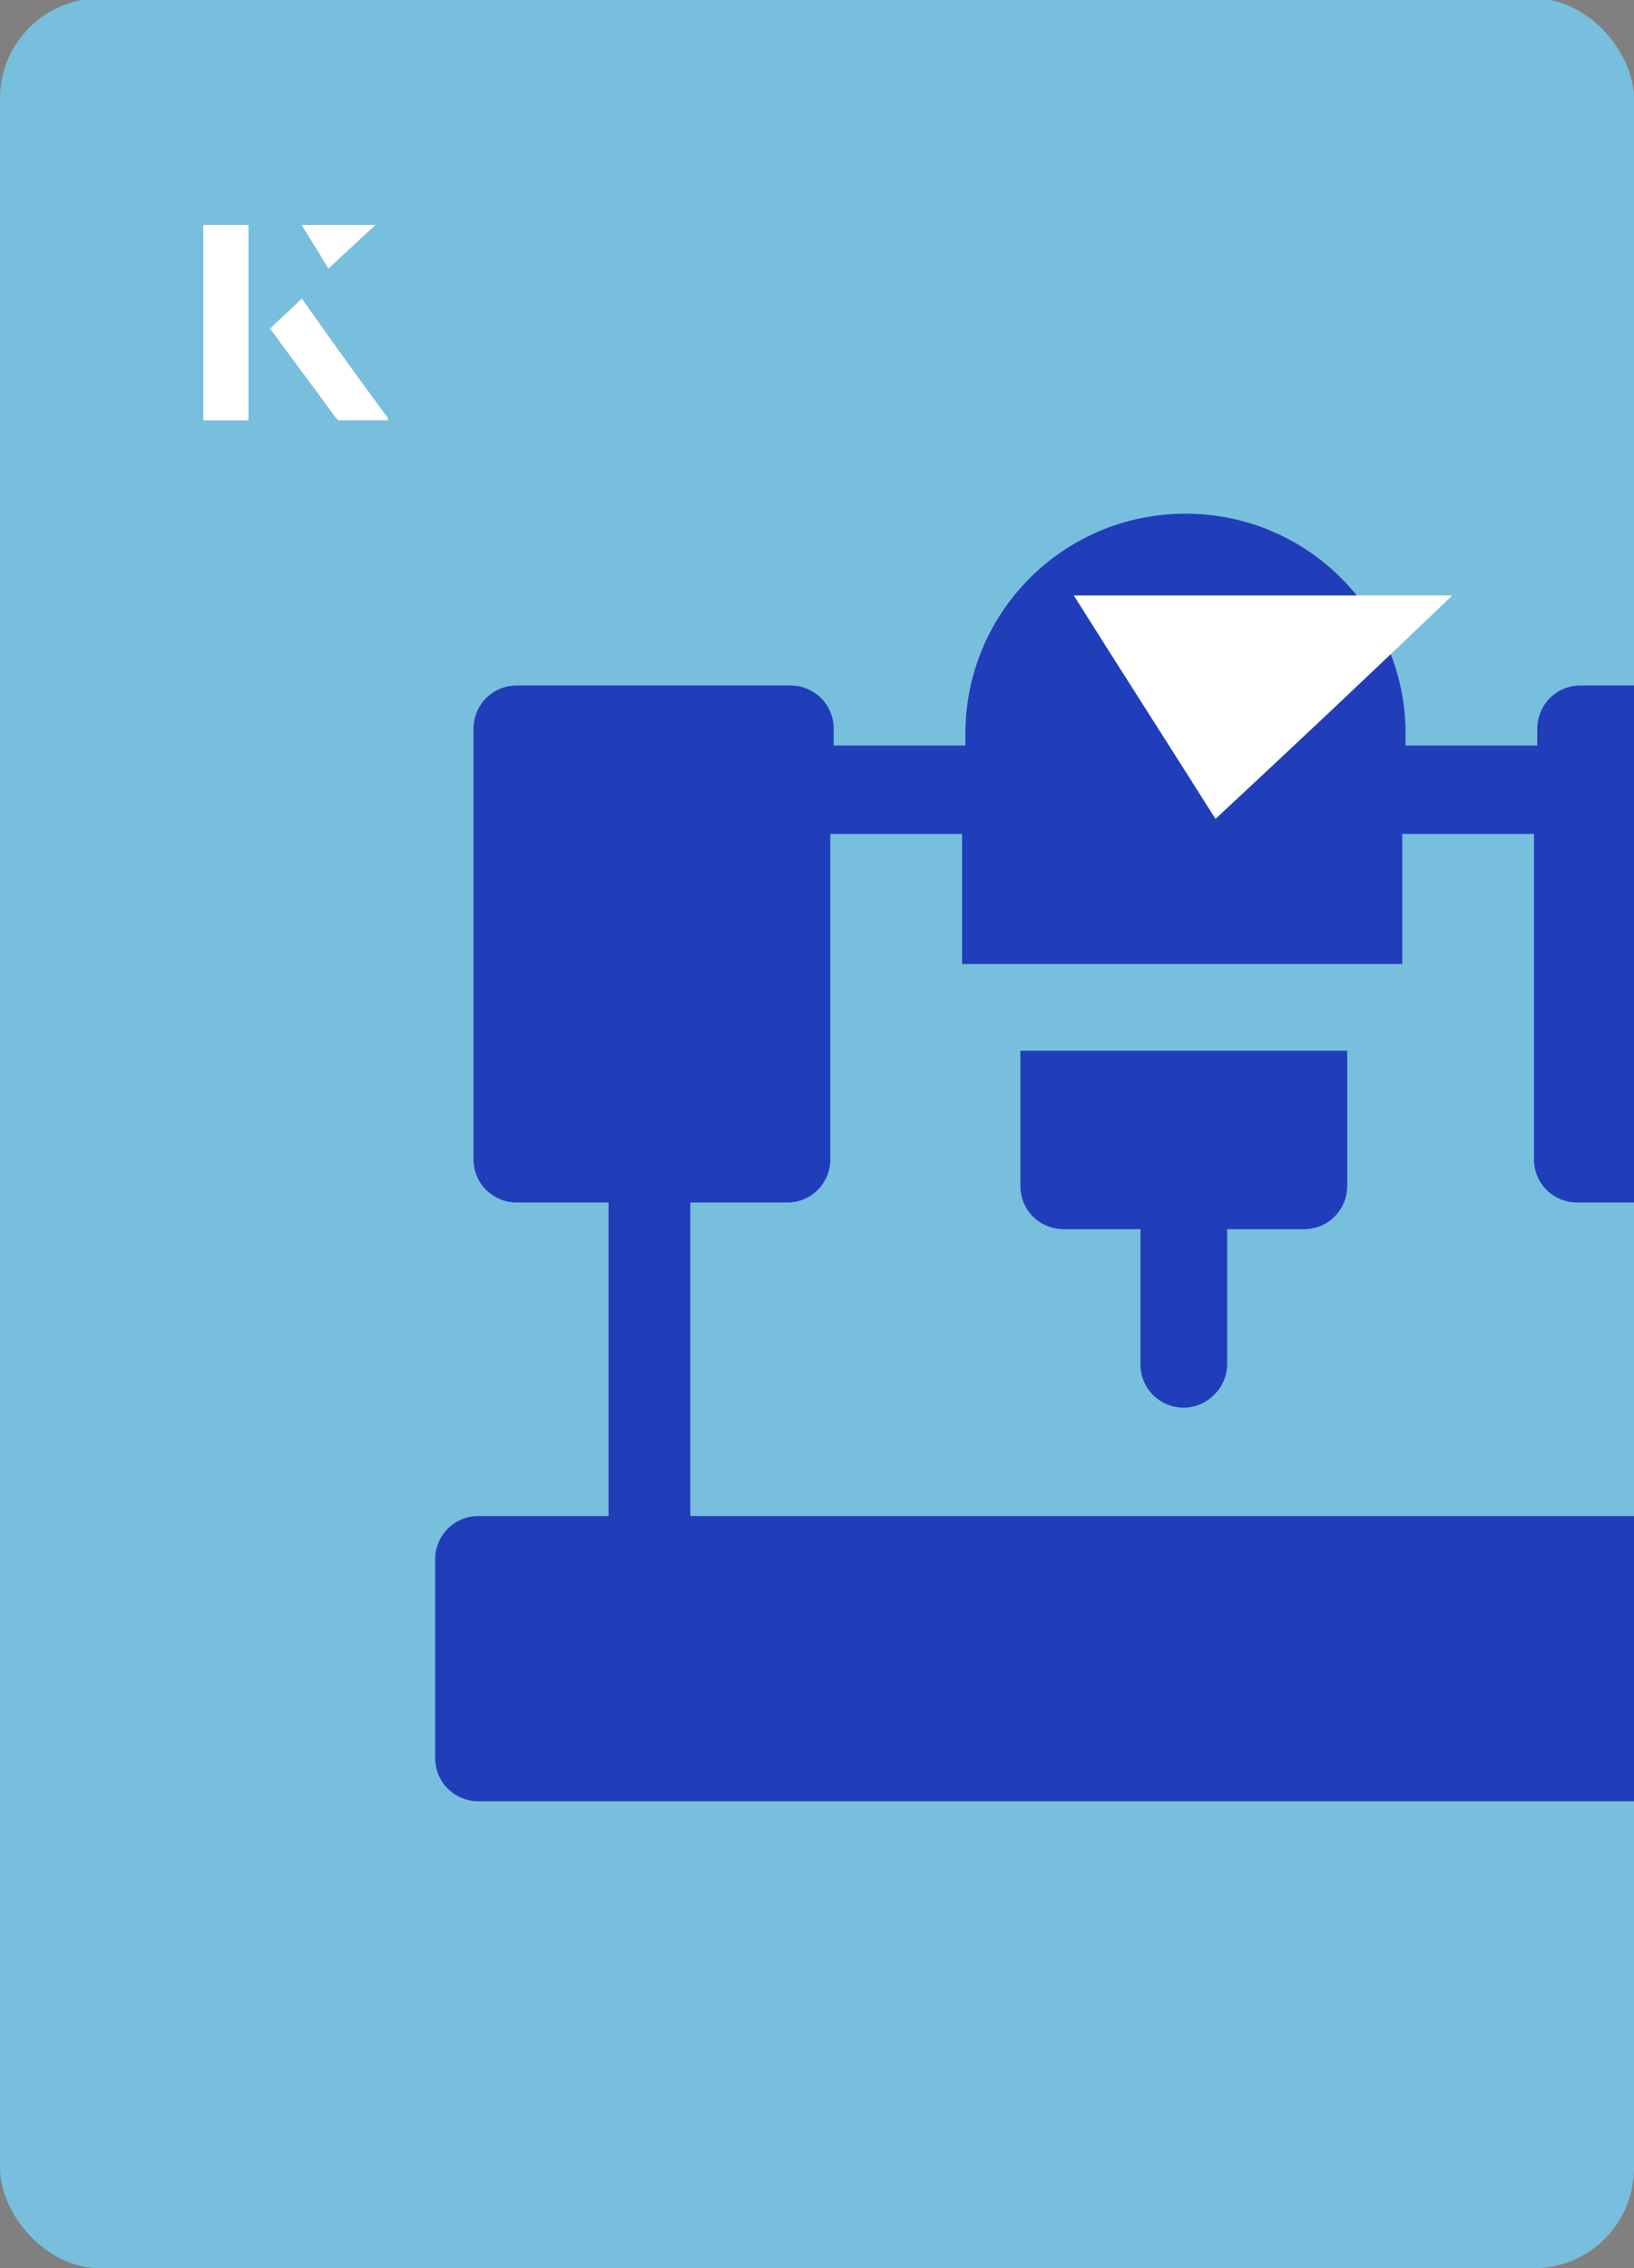 <?xml version="1.0" encoding="UTF-8"?><svg id="Layer_1" xmlns="http://www.w3.org/2000/svg" xmlns:xlink="http://www.w3.org/1999/xlink" viewBox="0 0 98 136"><rect x="0" y="0" width="98" height="136" fill="#808080" stroke="none"/><defs><clipPath id="clippath"><rect x="0" y="0" width="98" height="136.1" rx="6" ry="6" transform="translate(98 136) rotate(-180)" style="fill:none;"/></clipPath></defs><rect x="0" y="0" width="98" height="136.1" rx="6" ry="6" transform="translate(98 136) rotate(-180)" style="fill:#78bedd;"/><g style="clip-path:url(#clippath);"><path d="M113.5,90.9h-7.8v-18.8h5.5c1.5,0,2.6-1.2,2.6-2.6v-25.8c0-1.5-1.2-2.6-2.6-2.6h-16.4c-1.5,0-2.6,1.2-2.6,2.6v1h-7.9v-.7c0-7.3-5.9-13.2-13.2-13.2s-13.2,5.9-13.2,13.2v.7h-7.9v-1c0-1.5-1.2-2.6-2.6-2.6h-16.4c-1.5,0-2.6,1.2-2.6,2.6v25.8c0,1.5,1.2,2.6,2.6,2.6h5.5v18.8h-7.8c-1.5,0-2.6,1.2-2.6,2.6v11.9c0,1.5,1.2,2.6,2.6,2.6h84.9c1.5,0,2.6-1.2,2.6-2.6v-11.9c0-1.5-1.2-2.6-2.6-2.6ZM47.2,72.1c1.5,0,2.6-1.2,2.6-2.6v-19.5h7.9v7.8h26.4v-7.8h7.9v19.5c0,1.5,1.2,2.6,2.6,2.6h5.7v18.8h-58.9v-18.8h5.7Z" style="fill:#203eba;"/><path d="M61.2,63v8.1c0,1.5,1.2,2.6,2.6,2.6h4.6v8.1c0,1.5,1.2,2.6,2.6,2.6s2.6-1.2,2.6-2.6v-8.1h4.6c1.5,0,2.6-1.2,2.6-2.6v-8.1h-19.7Z" style="fill:#203eba;"/></g><path d="M72.9,49.1c-2.9-4.6-5.8-9.1-8.5-13.4h22.7c-5,4.8-9.9,9.4-14.2,13.4Z" style="fill:#fff;"/><path d="M14.9,13.5h-2.7v11.7h2.7v-11.7ZM16.2,19.7c1.3,1.8,2.6,3.5,3.9,5.3,0,0,.2.2.2.2,1,0,1.9,0,3,0-1.8-2.5-3.5-4.8-5.2-7.2-.7.6-1.3,1.2-1.9,1.8ZM19.7,16.1c.8-.8,1.8-1.7,2.8-2.6h-4.4c.5.8,1.1,1.7,1.6,2.6Z" style="fill:#fff;"/><path d="M14.9,13.5v11.7h-2.7v-11.7h2.7Z" style="fill:#fff;"/><path d="M16.2,19.7c.6-.6,1.2-1.1,1.9-1.8,1.7,2.4,3.4,4.8,5.2,7.2-1.1,0-2,0-3,0,0,0-.2,0-.2-.2-1.3-1.8-2.6-3.5-3.9-5.3Z" style="fill:#fff;"/><polygon points="19.7 16.1 18.1 13.5 22.5 13.5 19.7 16.1" style="fill:#fff;"/></svg>